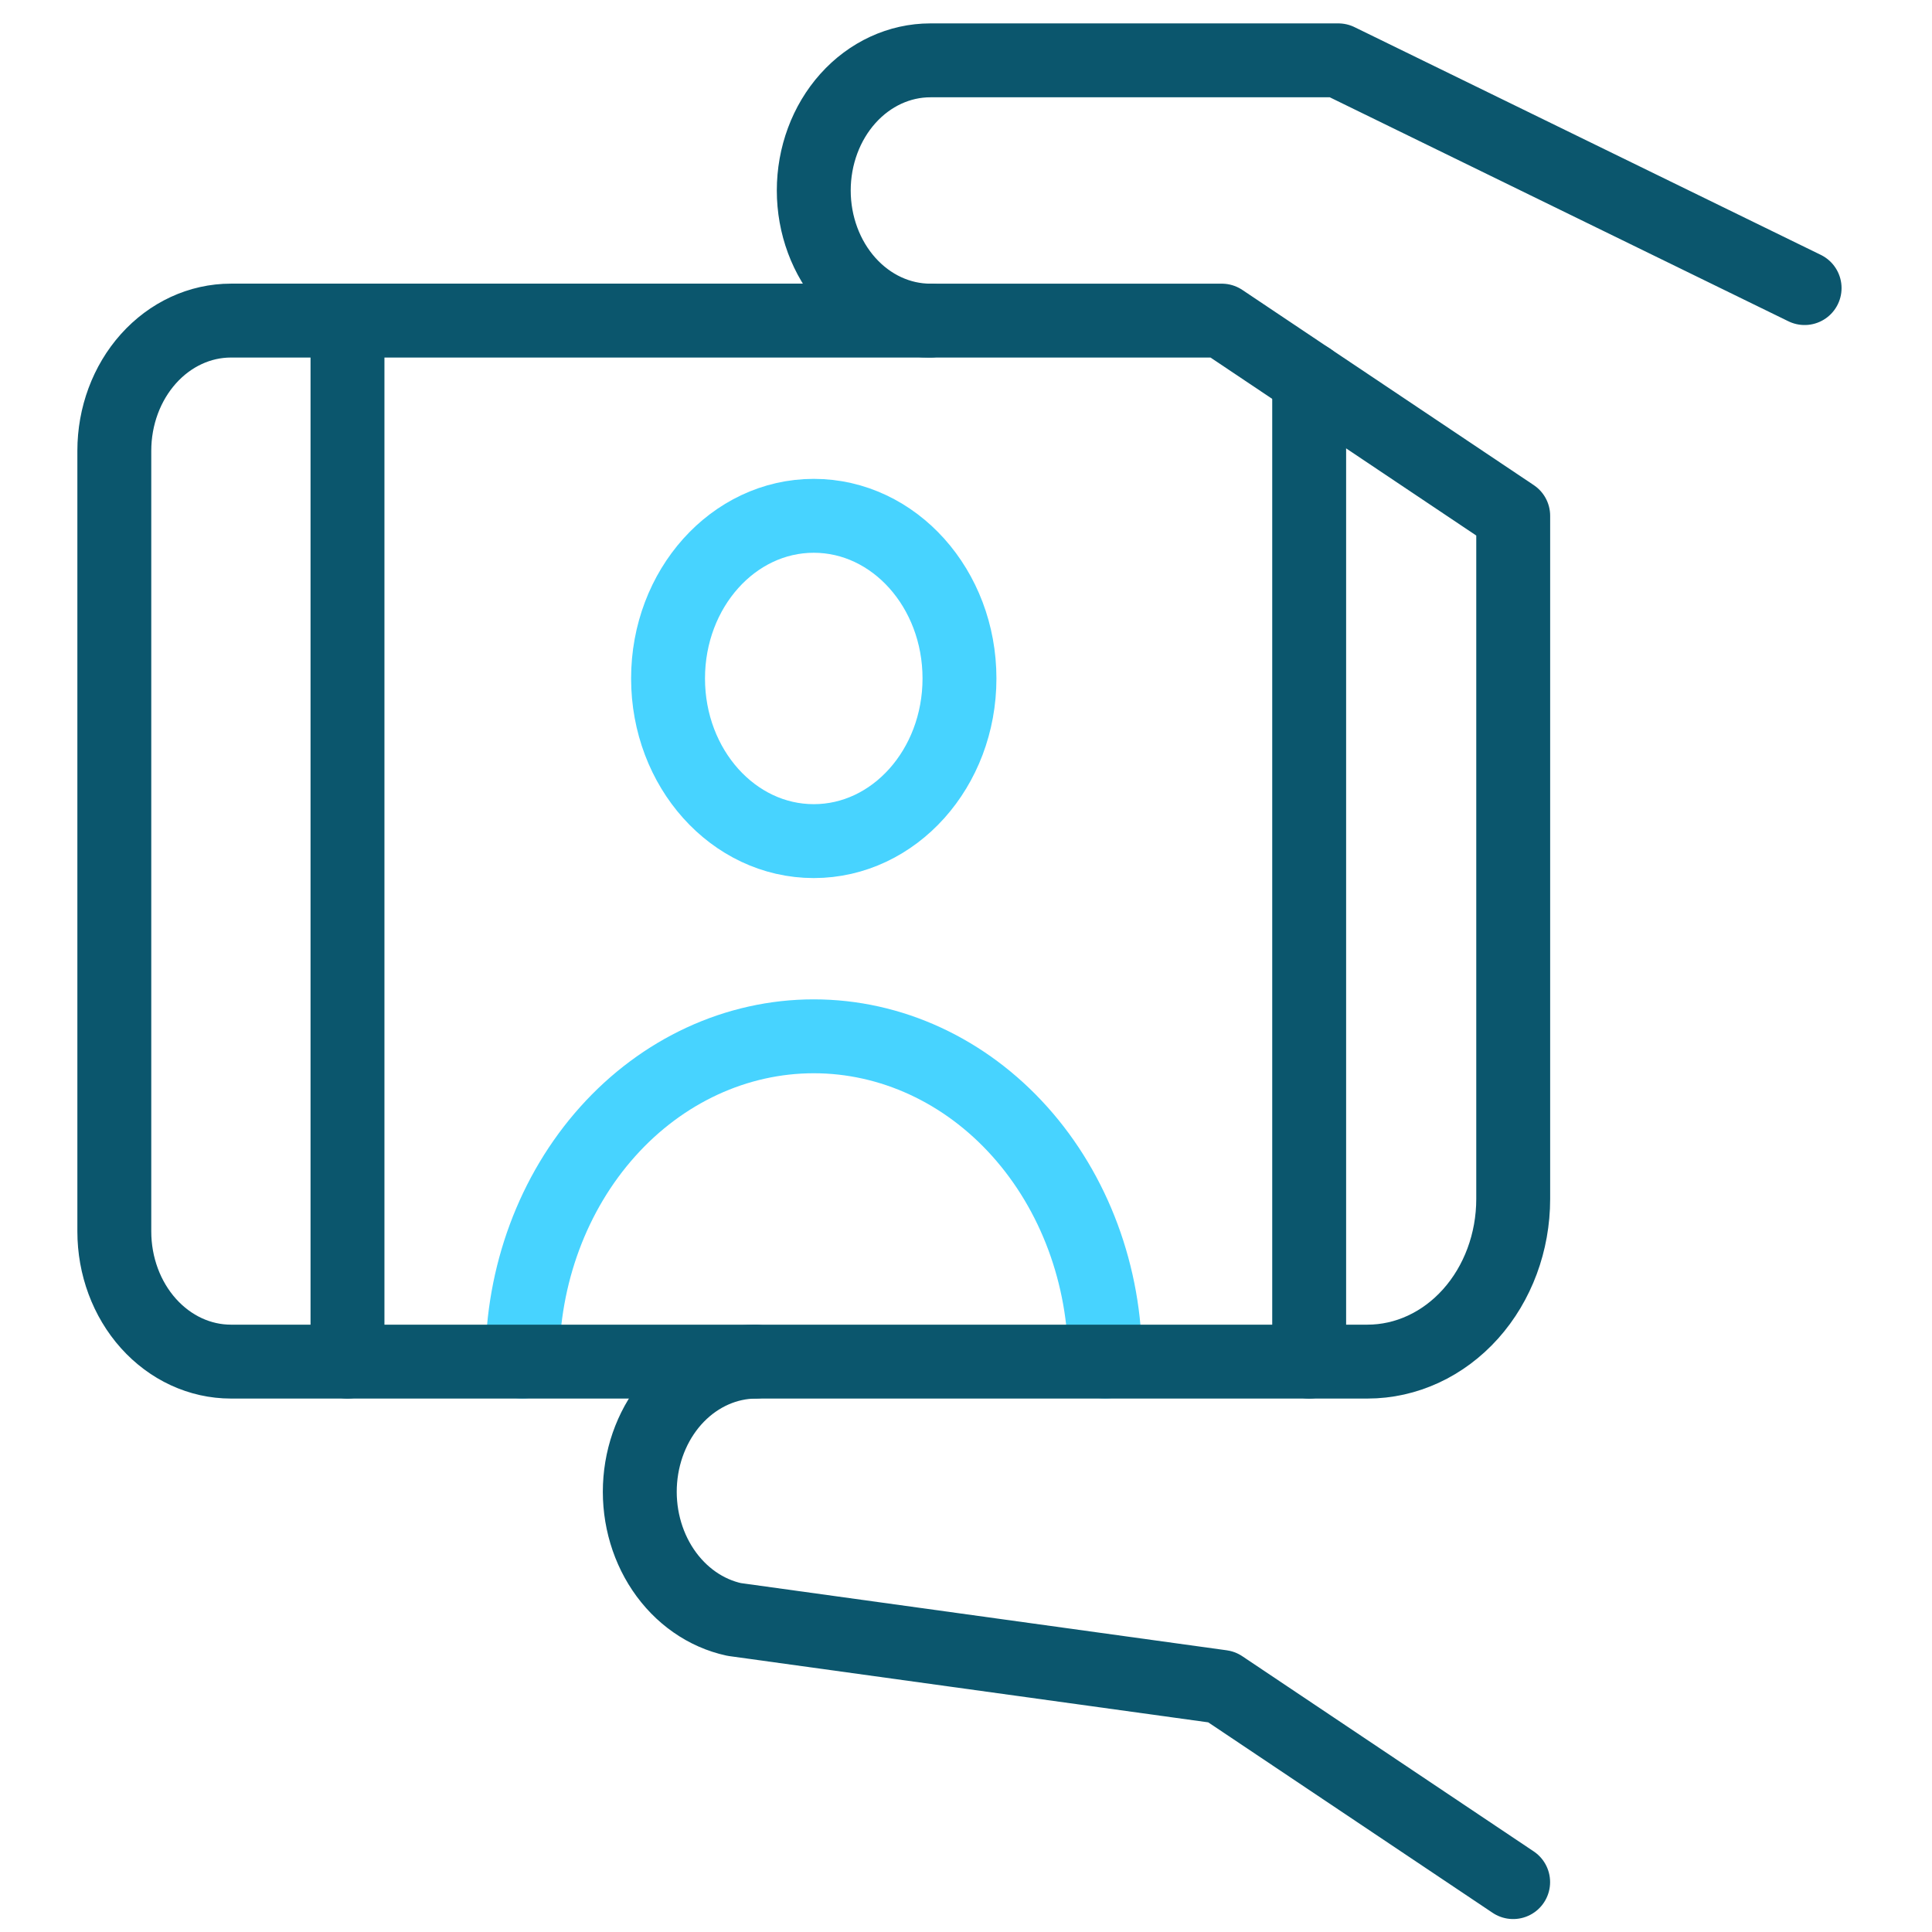 <?xml version="1.0" encoding="UTF-8" standalone="no"?>
<svg xmlns:inkscape="http://www.inkscape.org/namespaces/inkscape" xmlns:sodipodi="http://sodipodi.sourceforge.net/DTD/sodipodi-0.dtd" xmlns="http://www.w3.org/2000/svg" xmlns:svg="http://www.w3.org/2000/svg" width="64" height="64" viewBox="0 0 64 64" fill="none" version="1.1" id="svg7804" sodipodi:docname="selfie-64x64px.svg" inkscape:version="1.2.2 (732a01da63, 2022-12-09)">
  <defs id="defs7808"></defs>
  <path d="m 26.957,27.863 c 2.666,0 4.827,-2.412 4.827,-5.388 0,-2.976 -2.161,-5.388 -4.827,-5.388 -2.666,0 -4.827,2.412 -4.827,5.388 0,2.976 2.161,5.388 4.827,5.388 z" stroke="#47d3ff" stroke-width="2.448" stroke-linecap="round" stroke-linejoin="round" id="path7792"></path>
  <path d="m 17.303,45.105 c 0,-2.858 1.017,-5.599 2.828,-7.62 1.81,-2.021 4.266,-3.156 6.826,-3.156 v 0 c 2.56,0 5.016,1.135 6.826,3.156 1.81,2.021 2.828,4.762 2.828,7.62" stroke="#47d3ff" stroke-width="2.448" stroke-linecap="round" stroke-linejoin="round" id="path7794"></path>
  <path d="M 25.026,45.105 H 7.649 c -1.024,0 -2.006,-0.454 -2.731,-1.263 C 4.194,43.034 3.787,41.938 3.787,40.794 V 14.931 c 0,-1.143 0.407,-2.24 1.131,-3.048 0.724,-0.808 1.706,-1.263 2.731,-1.263 H 30.818" stroke="#0b566d" stroke-width="2.448" stroke-linecap="round" stroke-linejoin="round" id="path7796"></path>
  <path d="M 59.78,9.543 44.334,1.999 H 30.819 c -1.024,0 -2.006,0.454 -2.731,1.263 -0.724,0.808 -1.131,1.905 -1.131,3.048 0,1.143 0.407,2.24 1.131,3.048 0.724,0.808 1.706,1.263 2.731,1.263 h 9.654 l 9.654,6.466 v 22.63 c 0,1.429 -0.509,2.8 -1.414,3.81 -0.905,1.01 -2.133,1.578 -3.413,1.578 H 25.026 c -0.958,0.008 -1.878,0.414 -2.584,1.137 -0.705,0.724 -1.144,1.714 -1.232,2.778 -0.088,1.065 0.182,2.128 0.757,2.983 0.575,0.855 1.414,1.441 2.354,1.644 l 16.15,2.234 9.654,6.466" stroke="#0b566d" stroke-width="2.448" stroke-linecap="round" stroke-linejoin="round" id="path7798"></path>
  <path d="M 11.511,10.62 V 45.105" stroke="#0b566d" stroke-width="2.448" stroke-linecap="round" stroke-linejoin="round" id="path7800"></path>
  <path d="M 43.368,12.56 V 45.105" stroke="#0b566d" stroke-width="2.448" stroke-linecap="round" stroke-linejoin="round" id="path7802"></path>
</svg>
